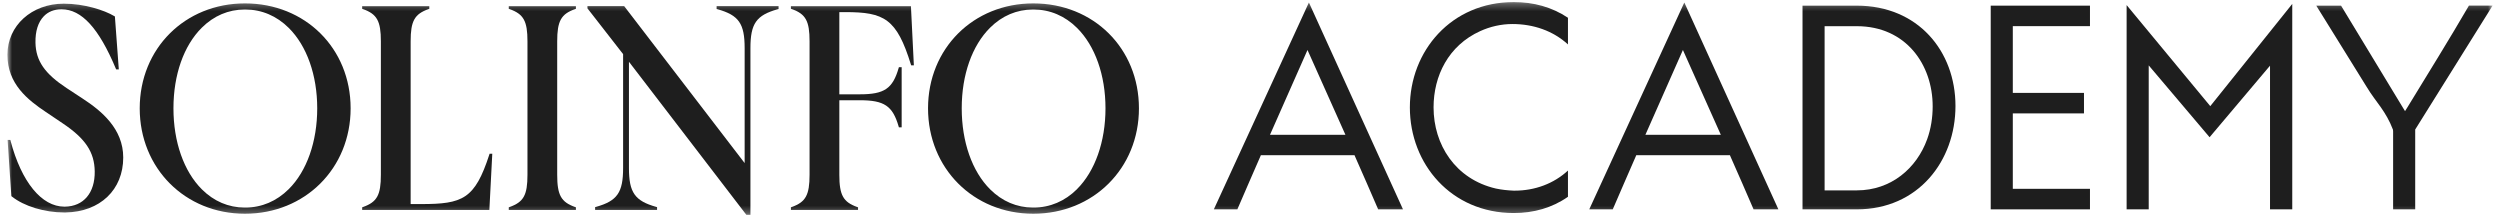 <svg width="484" height="42" viewBox="0 0 334 29" fill="none" xmlns="http://www.w3.org/2000/svg">
<mask id="mask0_7867_830" style="mask-type:luminance" maskUnits="userSpaceOnUse" x="0" y="0" width="484" height="42">
<path d="M333.107 0.277H0.893V28.722H333.107V0.277Z" fill="white"></path>
</mask>
<g mask="url(#mask0_7867_830)">
<path d="M105.63 0.824V1.171L105.737 1.208C107.614 1.876 108.124 2.802 108.124 5.522V23.356C108.124 26.076 107.607 27.008 105.737 27.676L105.63 27.714V28.06H114.604V27.714L114.496 27.676C112.62 27.008 112.104 26.083 112.104 23.356V13.4H114.855C118.117 13.4 119.232 14.156 120.032 16.907L120.063 17.021H120.435V8.986H120.063L120.032 9.099C119.232 11.851 118.117 12.607 114.855 12.607H112.104V1.618H112.903C118.099 1.618 119.774 2.487 121.669 8.62L121.707 8.734H122.066L121.675 0.831H105.63V0.824Z" fill="#1E1E1E"></path>
<path d="M65.314 20.668C63.375 26.631 61.75 27.28 56.177 27.28H54.798V5.529C54.798 2.808 55.314 1.883 57.185 1.215L57.292 1.177V0.831H48.318V1.177L48.425 1.215C50.302 1.883 50.818 2.808 50.818 5.529V23.363C50.818 26.083 50.302 27.009 48.425 27.676L48.318 27.714V28.061H65.321L65.711 20.548H65.352L65.314 20.661V20.668Z" fill="#1E1E1E"></path>
<path d="M95.705 1.202L95.825 1.234C98.665 2.033 99.446 3.154 99.446 6.429V21.8L83.394 0.887L83.344 0.824H78.432V1.114L83.199 7.235V22.462C83.199 25.736 82.418 26.857 79.578 27.657L79.458 27.689V28.066H87.739V27.689L87.619 27.657C84.767 26.851 83.98 25.736 83.98 22.462V8.255L99.628 28.658L99.679 28.721H100.22V6.429C100.22 3.154 101.001 2.04 103.86 1.234L103.98 1.202V0.824H95.699V1.202H95.705Z" fill="#1E1E1E"></path>
<path d="M67.915 1.177L68.022 1.215C69.899 1.883 70.415 2.808 70.415 5.529V23.363C70.415 26.083 69.899 27.009 68.022 27.676L67.915 27.714V28.061H76.889V27.714L76.782 27.676C74.905 27.009 74.389 26.083 74.389 23.363V5.529C74.389 2.808 74.905 1.876 76.782 1.215L76.889 1.177V0.831H67.915V1.177Z" fill="#1E1E1E"></path>
<path d="M10.937 13.168L8.815 11.776C5.868 9.836 4.703 8.136 4.646 5.712C4.615 4.181 4.999 2.96 5.755 2.179C6.34 1.568 7.121 1.253 8.072 1.241C8.091 1.241 8.116 1.241 8.135 1.241C10.811 1.241 13.122 3.766 15.389 9.175L15.434 9.276H15.786L15.264 2.204L15.194 2.16C13.853 1.354 11.164 0.491 8.431 0.491C4.136 0.491 0.893 3.432 0.893 7.33C0.893 11.228 3.639 13.369 6.032 14.969L8.267 16.474C11.328 18.52 12.53 20.328 12.568 22.91C12.606 25.781 11.076 27.595 8.576 27.626H8.513C5.471 27.626 2.782 24.345 1.315 18.829L1.284 18.709H0.918L1.416 26.146V26.216L1.479 26.26C3.116 27.57 5.849 28.401 8.488 28.401C8.544 28.401 8.601 28.401 8.658 28.401C13.28 28.325 16.378 25.372 16.378 21.052C16.378 17.21 13.469 14.818 10.937 13.168Z" fill="#1E1E1E"></path>
<path d="M32.65 0.453C24.628 0.453 18.582 6.486 18.582 14.483C18.582 22.481 24.634 28.571 32.65 28.571C40.667 28.571 46.775 22.513 46.775 14.483C46.775 6.454 40.705 0.453 32.65 0.453ZM38.501 25.283C36.882 26.895 34.88 27.746 32.707 27.746C32.688 27.746 32.669 27.746 32.65 27.746C32.65 27.746 32.613 27.746 32.6 27.746C30.465 27.746 28.494 26.908 26.895 25.315C24.477 22.909 23.091 18.961 23.091 14.477C23.091 9.994 24.47 6.096 26.882 3.703C28.482 2.109 30.459 1.272 32.6 1.272H32.707C34.88 1.272 36.889 2.122 38.513 3.74C40.925 6.14 42.31 10.05 42.31 14.483C42.31 18.917 40.925 22.878 38.501 25.283Z" fill="#1E1E1E"></path>
</g>
<path d="M284.183 0.681V27.986H287.137V8.741L295.273 18.345L303.352 8.779V27.986H306.325V0.523L295.367 14.189L284.183 0.681Z" fill="#1E1E1E"></path>
<path d="M266.016 27.985H279.284V25.24H268.969V15.158H278.484V12.418H268.969V3.495H279.284V0.756H266.016V27.985Z" fill="#1E1E1E"></path>
<mask id="mask1_7867_830" style="mask-type:luminance" maskUnits="userSpaceOnUse" x="0" y="0" width="334" height="29">
<path d="M333.107 0.277H0.893V28.722H333.107V0.277Z" fill="white"></path>
</mask>
<g mask="url(#mask1_7867_830)">
<path d="M188.37 14.358C188.37 21.921 193.893 28.477 202.262 28.477C204.913 28.477 207.388 27.79 209.504 26.304V22.797C207.615 24.547 205.083 25.485 202.394 25.485H202.243C201.424 25.448 200.662 25.372 199.863 25.202C194.434 23.943 191.538 19.314 191.538 14.358C191.538 10.145 193.521 6.09 197.766 4.163C199.101 3.552 200.587 3.212 202.073 3.212C204.875 3.212 207.501 4.106 209.504 5.939V2.374C207.369 0.945 204.894 0.277 202.262 0.277C193.899 0.277 188.37 6.814 188.37 14.358Z" fill="#1E1E1E"></path>
<path d="M215.492 27.985C216.481 25.643 217.533 23.319 218.54 20.97L218.635 20.744H231.154L231.248 20.97C232.275 23.294 233.308 25.637 234.315 27.985H237.634L225.058 0.334L212.35 27.985H215.492ZM224.869 6.682L229.938 18.017H219.856L224.869 6.682Z" fill="#1E1E1E"></path>
<path d="M248.119 0.756H240.858V27.985H248.119C256.33 27.985 261.305 21.506 261.305 14.169C261.305 6.833 256.293 0.756 248.119 0.756ZM257.514 18.628C256.123 22.475 252.716 25.448 248.119 25.448H243.811V3.501H248.119C254.674 3.501 258.257 8.627 258.257 14.213C258.257 15.699 258.031 17.204 257.514 18.634" fill="#1E1E1E"></path>
<path d="M168.357 20.97L168.452 20.744H180.971L181.065 20.97C182.092 23.294 183.124 25.637 184.132 27.985H187.451L174.875 0.334L162.167 27.985H165.309C166.298 25.643 167.35 23.319 168.357 20.97ZM174.686 6.682L179.755 18.017H169.673L174.686 6.682Z" fill="#1E1E1E"></path>
<path d="M138.029 0.453C130.007 0.453 123.961 6.486 123.961 14.483C123.961 22.481 130.013 28.571 138.029 28.571C146.046 28.571 152.154 22.513 152.154 14.483C152.154 6.454 146.084 0.453 138.029 0.453ZM143.88 25.283C142.261 26.895 140.259 27.746 138.086 27.746C138.067 27.746 138.048 27.746 138.029 27.746C138.029 27.746 137.992 27.746 137.973 27.746C135.838 27.746 133.867 26.908 132.267 25.315C129.849 22.909 128.464 18.961 128.464 14.477C128.464 9.994 129.849 6.096 132.255 3.703C133.854 2.109 135.832 1.272 137.973 1.272H138.08C140.252 1.272 142.261 2.122 143.886 3.74C146.298 6.14 147.683 10.05 147.683 14.483C147.683 18.917 146.291 22.878 143.873 25.283" fill="#1E1E1E"></path>
<path d="M329.939 0.756C327.288 5.309 324.492 9.806 321.747 14.302L321.4 14.856L321.06 14.302C318.315 9.787 315.575 5.271 312.849 0.756H309.536L316.262 11.6C316.929 12.702 317.578 13.508 318.17 14.346C318.762 15.202 319.316 16.096 319.788 17.337C319.788 17.337 319.807 17.413 319.807 17.564V27.986H322.76V17.312L333.107 0.75H329.946L329.939 0.756Z" fill="#1E1E1E"></path>
</g>
</svg>
